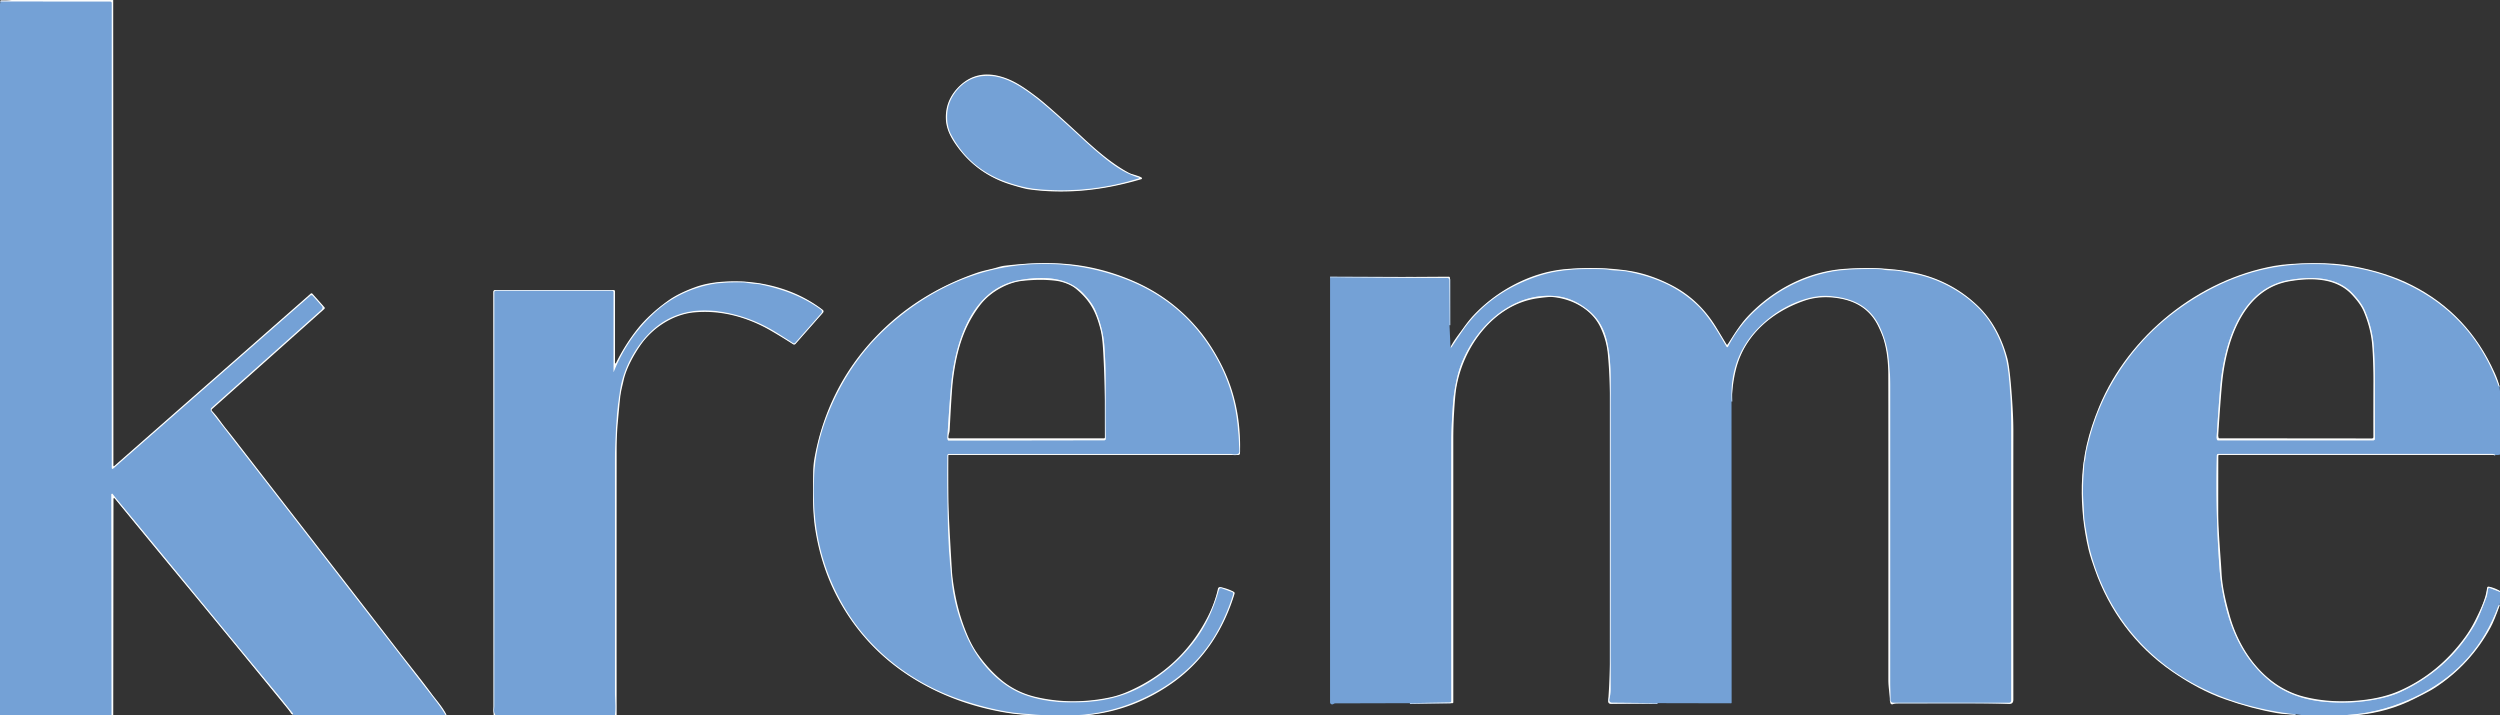 <?xml version="1.0" encoding="UTF-8" standalone="no"?>
<svg xmlns="http://www.w3.org/2000/svg" version="1.1" viewBox="0.00 0.00 1500.00 429.00">
  <rect x="0.00" y="0.00" width="1500.00" height="429.00" fill="#333333" stroke="none"/>
  <g stroke-width="1.00" fill="none" stroke-linecap="butt">
    <path stroke="#b9d0ea" vector-effect="non-scaling-stroke" d="   M 267.22 429.00   Q 265.22 425.42 261.23 420.27   Q 183.24 319.66 126.71 246.83   A 1.63 1.63 0.0 0 1 126.91 244.62   L 192.96 185.72   A 1.44 1.44 0.0 0 0 193.08 183.68   L 187.55 177.48   A 0.94 0.93 48.3 0 0 186.24 177.40   L 67.92 281.22   A 0.57 0.57 0.0 0 1 66.97 280.79   L 66.97 1.82   A 0.81 0.81 0.0 0 0 66.16 1.01   L 0.28 0.96"></path>
    <path stroke="#b9d0ea" vector-effect="non-scaling-stroke" d="   M 1038.91 240.91   Q 1037.29 209.85 1061.81 190.58   Q 1071.26 183.16 1082.37 179.63   Q 1090.38 177.09 1097.35 177.56   C 1110.96 178.47 1121.89 183.29 1127.85 195.90   Q 1132.16 205.02 1133.17 214.51   C 1133.69 219.45 1134.20 225.58 1134.20 231.18   Q 1134.21 343.44 1134.19 409.69   C 1134.19 412.79 1134.44 416.08 1134.37 419.99   A 1.54 1.54 0.0 0 0 1135.91 421.55   L 1205.49 421.55   A 1.18 1.17 0.0 0 0 1206.67 420.38   Q 1206.66 292.97 1206.67 256.07   Q 1206.68 245.59 1206.19 237.89   Q 1205.43 225.83 1204.45 219.79   Q 1202.35 206.89 1195.00 194.88   C 1186.40 180.81 1169.88 169.99 1153.69 165.57   Q 1149.99 164.56 1140.48 162.82   C 1137.11 162.20 1133.55 162.46 1130.48 161.91   Q 1127.44 161.37 1122.98 161.39   Q 1107.16 161.49 1098.99 163.03   Q 1073.25 167.90 1053.55 186.10   Q 1043.22 195.64 1036.88 208.04   A 0.58 0.58 0.0 0 1 1035.87 208.07   C 1030.67 199.18 1025.41 189.98 1018.58 183.38   C 1006.81 171.97 992.09 165.90 975.92 162.95   C 972.56 162.33 968.75 162.50 966.16 162.03   Q 963.73 161.59 958.82 161.48   Q 944.34 161.14 933.29 163.08   Q 924.30 164.65 913.97 169.14   Q 893.16 178.19 879.92 195.32   Q 877.60 198.32 870.93 208.44   A 0.31 0.30 30.4 0 1 870.54 208.54   Q 870.39 208.46 870.30 208.29"></path>
    <path stroke="#b9d0ea" vector-effect="non-scaling-stroke" d="   M 994.52 421.89   L 967.09 421.63   A 1.57 1.56 7.0 0 1 965.58 419.70   Q 966.34 416.51 966.35 413.43   Q 966.39 402.75 966.38 227.84   C 966.38 219.73 965.86 211.95 964.09 204.41   Q 961.39 192.93 953.13 186.23   Q 943.95 178.78 933.99 177.74   Q 917.45 176.02 902.36 185.91   C 889.36 194.43 878.25 209.99 874.43 225.93   Q 872.35 234.56 871.79 242.50   Q 870.80 256.46 870.79 264.75   Q 870.71 348.23 870.82 420.62   A 0.87 0.86 89.7 0 1 869.97 421.49   L 845.94 421.90"></path>
    <path stroke="#b9d0ea" vector-effect="non-scaling-stroke" d="   M 798.04 166.46   L 868.50 166.77   A 1.18 1.18 0.0 0 1 869.68 167.95   L 869.70 195.13"></path>
    <path stroke="#b9d0ea" vector-effect="non-scaling-stroke" d="   M 175.79 428.68   Q 175.85 428.24 175.59 427.92   Q 168.62 419.20 167.79 418.20   Q 71.10 300.73 69.26 298.60   Q 68.41 297.60 67.62 296.44   A 0.42 0.42 0.0 0 0 66.85 296.68   L 66.98 429.00"></path>
    <path stroke="#b9d0ea" vector-effect="non-scaling-stroke" d="   M 683.25 106.61   C 674.51 104.04 667.50 98.88 660.15 92.75   Q 654.89 88.36 649.45 83.31   Q 629.35 64.65 621.64 58.74   C 612.33 51.59 601.52 44.24 589.22 45.74   C 580.29 46.83 573.02 53.42 569.82 61.59   C 567.60 67.29 567.84 75.20 570.60 80.47   Q 581.31 100.90 603.19 108.85   Q 613.71 112.67 622.80 113.49   Q 653.44 116.26 683.25 106.99   A 0.20 0.20 0.0 0 0 683.25 106.61"></path>
    <path stroke="#b9d0ea" vector-effect="non-scaling-stroke" d="   M 647.16 429.00   Q 671.61 427.27 693.53 415.05   Q 720.37 400.08 733.25 373.26   Q 737.33 364.78 739.83 356.53   A 1.02 1.01 18.4 0 0 739.20 355.28   L 732.90 353.01   A 1.11 1.11 0.0 0 0 731.46 353.76   Q 726.34 372.31 716.25 385.34   Q 703.71 401.55 685.93 411.53   C 674.75 417.80 663.31 420.61 650.72 421.29   C 638.29 421.97 626.51 421.16 615.11 417.08   C 599.09 411.35 586.24 396.48 579.62 381.06   Q 572.47 364.40 570.87 347.90   Q 569.33 332.02 569.00 323.27   Q 568.09 299.67 568.36 273.19   A 0.82 0.82 0.0 0 1 569.18 272.37   L 738.73 272.37   A 0.78 0.36 -20.3 0 1 738.86 272.38   Q 740.80 272.72 742.24 272.48   A 1.57 1.56 -5.6 0 0 743.54 270.91   Q 743.39 263.31 742.42 254.26   Q 740.20 233.63 730.32 215.63   Q 710.99 180.39 673.03 166.67   Q 640.09 154.75 605.46 160.04   C 577.27 164.35 550.88 178.72 530.34 198.27   Q 508.88 218.69 497.18 247.62   Q 489.62 266.30 488.61 284.27   Q 487.90 296.88 488.91 308.68   Q 491.43 338.33 506.37 363.84   C 522.53 391.44 548.63 410.80 578.77 420.54   Q 595.25 425.86 608.75 427.60   Q 612.20 428.04 624.80 429.00"></path>
    <path stroke="#b9d0ea" vector-effect="non-scaling-stroke" d="   M 1499.69 231.98   Q 1499.13 231.76 1499.03 231.49   Q 1487.94 200.77 1463.57 182.28   C 1437.59 162.56 1402.35 155.42 1369.86 159.63   Q 1344.09 162.98 1319.92 177.20   Q 1285.37 197.54 1266.42 231.45   Q 1256.23 249.69 1251.65 271.88   C 1251.39 273.17 1251.53 274.84 1251.01 276.34   Q 1250.72 277.15 1250.54 279.65   Q 1249.57 293.27 1249.86 297.48   Q 1250.35 304.49 1250.40 307.33   Q 1250.48 311.08 1251.53 317.13   Q 1253.10 326.23 1253.79 328.98   C 1262.10 362.00 1281.63 389.27 1310.53 406.87   Q 1325.95 416.26 1343.44 421.58   Q 1359.99 426.61 1377.38 428.53"></path>
    <path stroke="#b9d0ea" vector-effect="non-scaling-stroke" d="   M 568.63 263.87   A 0.57 0.57 0.0 0 0 569.19 264.30   L 662.59 264.15   A 0.84 0.84 0.0 0 0 663.42 263.31   Q 663.35 246.31 663.37 229.71   Q 663.38 217.54 662.58 207.22   Q 661.78 196.97 657.34 186.47   C 655.68 182.55 652.82 179.14 650.09 176.21   C 640.41 165.84 625.32 165.76 612.04 168.00   C 584.44 172.67 574.31 202.17 571.21 226.10   Q 570.20 233.97 568.43 262.38   Q 568.40 262.87 568.63 263.87"></path>
    <path stroke="#b9d0ea" vector-effect="non-scaling-stroke" d="   M 1497.22 272.95   Q 1496.10 272.36 1495.38 272.36   Q 1404.38 272.40 1330.95 272.36   A 0.84 0.84 0.0 0 0 1330.11 273.18   Q 1329.27 307.59 1331.66 340.25   Q 1332.64 353.72 1336.09 366.43   C 1340.50 382.71 1347.94 396.49 1360.55 407.46   C 1369.99 415.66 1381.60 419.73 1393.72 420.96   Q 1411.52 422.76 1428.21 419.06   Q 1435.19 417.51 1440.07 415.27   Q 1468.43 402.25 1484.33 375.64   Q 1487.48 370.37 1492.13 357.52   A 0.76 0.60 64.9 0 0 1492.17 357.35   L 1492.81 353.43   A 0.83 0.83 0.0 0 1 1493.92 352.79   L 1500.00 355.15"></path>
    <path stroke="#b9d0ea" vector-effect="non-scaling-stroke" d="   M 1499.80 363.29   Q 1499.23 362.94 1498.94 363.73   Q 1485.99 398.96 1452.78 416.30   Q 1431.22 427.56 1408.15 429.00"></path>
    <path stroke="#b9d0ea" vector-effect="non-scaling-stroke" d="   M 1330.18 263.75   A 0.57 0.57 0.0 0 0 1330.73 264.18   L 1424.09 264.18   A 0.84 0.84 0.0 0 0 1424.93 263.34   Q 1424.88 246.35 1424.93 229.75   Q 1424.96 217.59 1424.18 207.27   Q 1423.39 197.02 1418.97 186.52   C 1417.32 182.60 1414.47 179.19 1411.74 176.25   C 1402.08 165.87 1387.00 165.77 1373.72 167.99   C 1346.13 172.61 1335.95 202.08 1332.82 226.00   Q 1331.79 233.86 1329.98 262.26   Q 1329.95 262.75 1330.18 263.75"></path>
    <path stroke="#b9d0ea" vector-effect="non-scaling-stroke" d="   M 368.97 429.00   Q 369.25 425.77 369.15 422.51   Q 368.97 416.07 368.97 415.99   Q 368.99 298.25 368.95 279.36   Q 368.93 269.16 369.35 261.15   Q 369.99 248.83 370.75 242.98   Q 372.08 232.73 372.92 229.41   Q 376.03 217.15 383.85 206.53   Q 401.48 182.61 431.59 186.85   Q 449.46 189.37 465.68 199.34   Q 469.15 201.47 475.91 205.82   A 0.90 0.89 36.7 0 0 477.06 205.66   L 492.78 187.82   A 1.31 1.30 -51.4 0 0 492.57 185.90   C 481.57 177.83 469.55 173.49 456.27 170.75   Q 454.61 170.41 453.23 170.36   C 450.41 170.26 448.24 169.57 445.57 169.52   Q 433.49 169.27 426.27 170.74   Q 407.05 174.63 392.78 187.64   Q 376.72 202.29 368.35 223.03   A 0.16 0.15 56.0 0 1 368.05 222.97   L 368.05 175.26   A 0.73 0.72 0.0 0 0 367.32 174.54   L 297.44 174.54   A 0.79 0.79 0.0 0 0 296.65 175.33   Q 296.69 299.54 296.64 423.84   Q 296.64 423.91 296.48 425.65   Q 296.32 427.37 297.29 429.00"></path>
  </g>
  <path fill="#fdfefd" d="   M 67.92 0.00   L 68.04 279.43   A 0.29 0.28 69.5 0 0 68.51 279.65   L 186.46 176.15   A 0.69 0.69 0.0 0 1 187.43 176.21   L 194.68 184.35   A 0.72 0.71 -41.9 0 1 194.62 185.36   L 127.12 245.55   A 0.69 0.69 0.0 0 0 127.10 246.56   C 130.31 249.67 132.43 253.30 135.30 256.85   Q 138.71 261.06 141.10 264.14   C 177.44 311.12 206.89 348.83 239.54 391.19   C 244.88 398.12 252.90 407.97 259.23 416.65   C 261.50 419.76 265.64 424.23 267.94 429.00   L 267.22 429.00   Q 265.22 425.42 261.23 420.27   Q 183.24 319.66 126.71 246.83   A 1.63 1.63 0.0 0 1 126.91 244.62   L 192.96 185.72   A 1.44 1.44 0.0 0 0 193.08 183.68   L 187.55 177.48   A 0.94 0.93 48.3 0 0 186.24 177.40   L 67.92 281.22   A 0.57 0.57 0.0 0 1 66.97 280.79   L 66.97 1.82   A 0.81 0.81 0.0 0 0 66.16 1.01   L 0.28 0.96   Q 0.20 0.20 0.75 0.22   Q 3.90 0.35 7.00 0.00   L 67.92 0.00   Z"></path>
  <path fill="#74a1d6" d="   M 267.22 429.00   L 176.05 429.00   Q 175.96 428.81 175.79 428.68   Q 175.85 428.24 175.59 427.92   Q 168.62 419.20 167.79 418.20   Q 71.10 300.73 69.26 298.60   Q 68.41 297.60 67.62 296.44   A 0.42 0.42 0.0 0 0 66.85 296.68   L 66.98 429.00   L 0.00 429.00   L 0.00 2.12   Q 0.20 1.86 0.28 0.96   L 66.16 1.01   A 0.81 0.81 0.0 0 1 66.97 1.82   L 66.97 280.79   A 0.57 0.57 0.0 0 0 67.92 281.22   L 186.24 177.40   A 0.94 0.93 48.3 0 1 187.55 177.48   L 193.08 183.68   A 1.44 1.44 0.0 0 1 192.96 185.72   L 126.91 244.62   A 1.63 1.63 0.0 0 0 126.71 246.83   Q 183.24 319.66 261.23 420.27   Q 265.22 425.42 267.22 429.00   Z"></path>
  <path fill="#fdfefd" d="   M 685.13 106.75   A 0.51 0.51 0.0 0 1 684.83 107.50   C 662.70 114.06 639.98 116.78 616.95 113.56   Q 614.58 113.23 606.70 110.84   C 592.89 106.64 581.70 98.50 573.36 86.53   Q 568.00 78.85 567.57 72.10   Q 566.89 61.40 574.04 53.39   Q 584.50 41.66 599.92 45.77   C 607.98 47.92 614.20 52.24 621.89 58.02   Q 628.66 63.10 649.30 82.24   C 657.27 89.63 666.93 98.15 677.45 103.80   A 7.74 7.59 66.6 0 0 678.80 104.35   Q 682.92 105.54 684.29 106.18   Q 684.99 106.50 685.13 106.75   Z   M 683.25 106.61   C 674.51 104.04 667.50 98.88 660.15 92.75   Q 654.89 88.36 649.45 83.31   Q 629.35 64.65 621.64 58.74   C 612.33 51.59 601.52 44.24 589.22 45.74   C 580.29 46.83 573.02 53.42 569.82 61.59   C 567.60 67.29 567.84 75.20 570.60 80.47   Q 581.31 100.90 603.19 108.85   Q 613.71 112.67 622.80 113.49   Q 653.44 116.26 683.25 106.99   A 0.20 0.20 0.0 0 0 683.25 106.61   Z"></path>
  <path fill="#74a1d6" d="   M 683.25 106.61   A 0.20 0.20 0.0 0 1 683.25 106.99   Q 653.44 116.26 622.80 113.49   Q 613.71 112.67 603.19 108.85   Q 581.31 100.90 570.60 80.47   C 567.84 75.20 567.60 67.29 569.82 61.59   C 573.02 53.42 580.29 46.83 589.22 45.74   C 601.52 44.24 612.33 51.59 621.64 58.74   Q 629.35 64.65 649.45 83.31   Q 654.89 88.36 660.15 92.75   C 667.50 98.88 674.51 104.04 683.25 106.61   Z"></path>
  <path fill="#fdfefd" d="   M 652.27 429.00   L 647.16 429.00   Q 671.61 427.27 693.53 415.05   Q 720.37 400.08 733.25 373.26   Q 737.33 364.78 739.83 356.53   A 1.02 1.01 18.4 0 0 739.20 355.28   L 732.90 353.01   A 1.11 1.11 0.0 0 0 731.46 353.76   Q 726.34 372.31 716.25 385.34   Q 703.71 401.55 685.93 411.53   C 674.75 417.80 663.31 420.61 650.72 421.29   C 638.29 421.97 626.51 421.16 615.11 417.08   C 599.09 411.35 586.24 396.48 579.62 381.06   Q 572.47 364.40 570.87 347.90   Q 569.33 332.02 569.00 323.27   Q 568.09 299.67 568.36 273.19   A 0.82 0.82 0.0 0 1 569.18 272.37   L 738.73 272.37   A 0.78 0.36 -20.3 0 1 738.86 272.38   Q 740.80 272.72 742.24 272.48   A 1.57 1.56 -5.6 0 0 743.54 270.91   Q 743.39 263.31 742.42 254.26   Q 740.20 233.63 730.32 215.63   Q 710.99 180.39 673.03 166.67   Q 640.09 154.75 605.46 160.04   C 577.27 164.35 550.88 178.72 530.34 198.27   Q 508.88 218.69 497.18 247.62   Q 489.62 266.30 488.61 284.27   Q 487.90 296.88 488.91 308.68   Q 491.43 338.33 506.37 363.84   C 522.53 391.44 548.63 410.80 578.77 420.54   Q 595.25 425.86 608.75 427.60   Q 612.20 428.04 624.80 429.00   L 618.63 429.00   Q 609.55 428.81 599.57 426.88   Q 572.69 421.70 550.57 408.64   Q 519.62 390.39 502.75 358.98   Q 492.90 340.64 489.24 318.17   C 487.40 306.92 487.91 295.58 487.93 283.25   Q 487.94 278.78 488.83 274.11   Q 496.67 232.68 524.67 202.90   Q 549.76 176.22 586.53 163.56   C 590.17 162.31 594.43 161.64 598.29 160.47   Q 601.06 159.63 603.02 159.40   Q 623.67 157.00 640.31 158.42   Q 660.38 160.14 679.95 168.57   Q 703.87 178.88 720.31 199.20   Q 726.77 207.19 732.42 218.06   Q 745.01 242.30 743.98 272.08   A 0.92 0.92 0.0 0 1 743.06 272.97   L 569.31 272.97   A 0.34 0.34 0.0 0 0 568.97 273.31   Q 568.97 294.62 569.02 300.24   Q 569.08 308.00 571.15 342.43   Q 571.41 346.74 572.44 352.91   C 573.96 362.08 575.92 369.52 579.17 377.97   Q 582.38 386.29 586.11 391.69   Q 592.18 400.48 599.56 406.95   Q 609.03 415.27 621.51 418.18   Q 643.08 423.22 666.02 418.44   C 669.38 417.74 672.83 416.64 675.93 415.32   Q 708.45 401.50 724.55 370.32   Q 729.00 361.70 730.78 353.21   A 1.19 1.19 0.0 0 1 732.16 352.28   Q 736.84 353.17 740.36 355.17   A 0.87 0.86 23.2 0 1 740.76 356.16   C 734.29 377.57 722.39 396.05 704.33 409.15   C 689.25 420.09 670.93 427.52 652.27 429.00   Z"></path>
  <path fill="#fdfefd" d="   M 1499.69 231.98   Q 1499.13 231.76 1499.03 231.49   Q 1487.94 200.77 1463.57 182.28   C 1437.59 162.56 1402.35 155.42 1369.86 159.63   Q 1344.09 162.98 1319.92 177.20   Q 1285.37 197.54 1266.42 231.45   Q 1256.23 249.69 1251.65 271.88   C 1251.39 273.17 1251.53 274.84 1251.01 276.34   Q 1250.72 277.15 1250.54 279.65   Q 1249.57 293.27 1249.86 297.48   Q 1250.35 304.49 1250.40 307.33   Q 1250.48 311.08 1251.53 317.13   Q 1253.10 326.23 1253.79 328.98   C 1262.10 362.00 1281.63 389.27 1310.53 406.87   Q 1325.95 416.26 1343.44 421.58   Q 1359.99 426.61 1377.38 428.53   Q 1371.23 428.76 1366.18 427.88   Q 1351.18 425.27 1334.76 419.48   Q 1319.33 414.05 1302.93 402.66   C 1281.11 387.52 1265.52 366.34 1256.87 341.63   C 1255.73 338.35 1254.08 333.77 1253.10 329.60   Q 1248.69 310.93 1249.08 291.24   C 1249.41 274.44 1252.99 259.67 1259.57 243.84   C 1277.30 201.15 1319.25 167.62 1364.77 159.51   Q 1372.89 158.06 1388.07 157.90   Q 1401.15 157.76 1411.39 159.63   Q 1431.91 163.37 1447.18 171.13   Q 1480.77 188.17 1496.79 223.69   Q 1499.05 228.69 1499.69 231.98   Z"></path>
  <path fill="#74a1d6" d="   M 647.16 429.00   L 624.80 429.00   Q 612.20 428.04 608.75 427.60   Q 595.25 425.86 578.77 420.54   C 548.63 410.80 522.53 391.44 506.37 363.84   Q 491.43 338.33 488.91 308.68   Q 487.90 296.88 488.61 284.27   Q 489.62 266.30 497.18 247.62   Q 508.88 218.69 530.34 198.27   C 550.88 178.72 577.27 164.35 605.46 160.04   Q 640.09 154.75 673.03 166.67   Q 710.99 180.39 730.32 215.63   Q 740.20 233.63 742.42 254.26   Q 743.39 263.31 743.54 270.91   A 1.57 1.56 -5.6 0 1 742.24 272.48   Q 740.80 272.72 738.86 272.38   A 0.78 0.36 -20.3 0 0 738.73 272.37   L 569.18 272.37   A 0.82 0.82 0.0 0 0 568.36 273.19   Q 568.09 299.67 569.00 323.27   Q 569.33 332.02 570.87 347.90   Q 572.47 364.40 579.62 381.06   C 586.24 396.48 599.09 411.35 615.11 417.08   C 626.51 421.16 638.29 421.97 650.72 421.29   C 663.31 420.61 674.75 417.80 685.93 411.53   Q 703.71 401.55 716.25 385.34   Q 726.34 372.31 731.46 353.76   A 1.11 1.11 0.0 0 1 732.90 353.01   L 739.20 355.28   A 1.02 1.01 18.4 0 1 739.83 356.53   Q 737.33 364.78 733.25 373.26   Q 720.37 400.08 693.53 415.05   Q 671.61 427.27 647.16 429.00   Z   M 568.63 263.87   A 0.57 0.57 0.0 0 0 569.19 264.30   L 662.59 264.15   A 0.84 0.84 0.0 0 0 663.42 263.31   Q 663.35 246.31 663.37 229.71   Q 663.38 217.54 662.58 207.22   Q 661.78 196.97 657.34 186.47   C 655.68 182.55 652.82 179.14 650.09 176.21   C 640.41 165.84 625.32 165.76 612.04 168.00   C 584.44 172.67 574.31 202.17 571.21 226.10   Q 570.20 233.97 568.43 262.38   Q 568.40 262.87 568.63 263.87   Z"></path>
  <path fill="#74a1d6" d="   M 1499.69 231.98   L 1500.00 234.64   L 1500.00 272.73   Q 1498.77 273.17 1497.22 272.95   Q 1496.10 272.36 1495.38 272.36   Q 1404.38 272.40 1330.95 272.36   A 0.84 0.84 0.0 0 0 1330.11 273.18   Q 1329.27 307.59 1331.66 340.25   Q 1332.64 353.72 1336.09 366.43   C 1340.50 382.71 1347.94 396.49 1360.55 407.46   C 1369.99 415.66 1381.60 419.73 1393.72 420.96   Q 1411.52 422.76 1428.21 419.06   Q 1435.19 417.51 1440.07 415.27   Q 1468.43 402.25 1484.33 375.64   Q 1487.48 370.37 1492.13 357.52   A 0.76 0.60 64.9 0 0 1492.17 357.35   L 1492.81 353.43   A 0.83 0.83 0.0 0 1 1493.92 352.79   L 1500.00 355.15   L 1500.00 361.99   Q 1499.60 362.69 1499.80 363.29   Q 1499.23 362.94 1498.94 363.73   Q 1485.99 398.96 1452.78 416.30   Q 1431.22 427.56 1408.15 429.00   L 1380.75 429.00   L 1377.38 428.53   Q 1359.99 426.61 1343.44 421.58   Q 1325.95 416.26 1310.53 406.87   C 1281.63 389.27 1262.10 362.00 1253.79 328.98   Q 1253.10 326.23 1251.53 317.13   Q 1250.48 311.08 1250.40 307.33   Q 1250.35 304.49 1249.86 297.48   Q 1249.57 293.27 1250.54 279.65   Q 1250.72 277.15 1251.01 276.34   C 1251.53 274.84 1251.39 273.17 1251.65 271.88   Q 1256.23 249.69 1266.42 231.45   Q 1285.37 197.54 1319.92 177.20   Q 1344.09 162.98 1369.86 159.63   C 1402.35 155.42 1437.59 162.56 1463.57 182.28   Q 1487.94 200.77 1499.03 231.49   Q 1499.13 231.76 1499.69 231.98   Z   M 1330.18 263.75   A 0.57 0.57 0.0 0 0 1330.73 264.18   L 1424.09 264.18   A 0.84 0.84 0.0 0 0 1424.93 263.34   Q 1424.88 246.35 1424.93 229.75   Q 1424.96 217.59 1424.18 207.27   Q 1423.39 197.02 1418.97 186.52   C 1417.32 182.60 1414.47 179.19 1411.74 176.25   C 1402.08 165.87 1387.00 165.77 1373.72 167.99   C 1346.13 172.61 1335.95 202.08 1332.82 226.00   Q 1331.79 233.86 1329.98 262.26   Q 1329.95 262.75 1330.18 263.75   Z"></path>
  <path fill="#fdfefd" d="   M 1038.91 240.91   Q 1037.29 209.85 1061.81 190.58   Q 1071.26 183.16 1082.37 179.63   Q 1090.38 177.09 1097.35 177.56   C 1110.96 178.47 1121.89 183.29 1127.85 195.90   Q 1132.16 205.02 1133.17 214.51   C 1133.69 219.45 1134.20 225.58 1134.20 231.18   Q 1134.21 343.44 1134.19 409.69   C 1134.19 412.79 1134.44 416.08 1134.37 419.99   A 1.54 1.54 0.0 0 0 1135.91 421.55   L 1205.49 421.55   A 1.18 1.17 0.0 0 0 1206.67 420.38   Q 1206.66 292.97 1206.67 256.07   Q 1206.68 245.59 1206.19 237.89   Q 1205.43 225.83 1204.45 219.79   Q 1202.35 206.89 1195.00 194.88   C 1186.40 180.81 1169.88 169.99 1153.69 165.57   Q 1149.99 164.56 1140.48 162.82   C 1137.11 162.20 1133.55 162.46 1130.48 161.91   Q 1127.44 161.37 1122.98 161.39   Q 1107.16 161.49 1098.99 163.03   Q 1073.25 167.90 1053.55 186.10   Q 1043.22 195.64 1036.88 208.04   A 0.58 0.58 0.0 0 1 1035.87 208.07   C 1030.67 199.18 1025.41 189.98 1018.58 183.38   C 1006.81 171.97 992.09 165.90 975.92 162.95   C 972.56 162.33 968.75 162.50 966.16 162.03   Q 963.73 161.59 958.82 161.48   Q 944.34 161.14 933.29 163.08   Q 924.30 164.65 913.97 169.14   Q 893.16 178.19 879.92 195.32   Q 877.60 198.32 870.93 208.44   A 0.31 0.30 30.4 0 1 870.54 208.54   Q 870.39 208.46 870.30 208.29   C 872.49 203.90 875.75 200.05 877.85 197.08   Q 881.18 192.37 883.84 189.51   C 898.11 174.22 918.72 163.14 939.71 161.44   Q 959.76 159.82 977.13 162.45   Q 989.82 164.36 1003.07 171.19   Q 1019.90 179.88 1030.24 197.27   Q 1030.29 197.36 1035.88 206.59   A 0.43 0.43 0.0 0 0 1036.61 206.61   C 1040.03 201.43 1043.94 194.89 1048.31 190.20   C 1063.54 173.84 1084.51 162.81 1107.00 161.30   Q 1127.22 159.94 1144.24 162.73   Q 1169.73 166.90 1187.25 184.10   Q 1199.12 195.76 1204.38 214.87   Q 1205.54 219.08 1206.61 231.33   C 1207.32 239.54 1208.03 250.20 1208.02 258.60   Q 1207.95 311.16 1208.01 419.75   Q 1208.01 422.47 1205.51 422.36   C 1191.38 421.74 1171.72 421.93 1138.50 421.98   Q 1136.89 421.99 1135.78 422.51   A 1.11 1.10 -14.7 0 1 1134.20 421.59   C 1133.89 416.77 1133.01 412.48 1133.01 407.93   Q 1133.06 245.21 1132.97 224.57   Q 1132.91 212.73 1130.21 203.65   Q 1129.36 200.78 1127.07 195.99   C 1122.67 186.75 1115.13 181.25 1104.55 179.22   Q 1092.51 176.92 1082.13 180.60   C 1062.60 187.52 1046.90 201.24 1041.74 220.98   Q 1039.47 229.67 1038.91 240.91   Z"></path>
  <path fill="#74a1d6" d="   M 1038.91 240.91   L 1038.98 421.61   A 0.37 0.37 0.0 0 1 1038.61 421.98   L 994.52 421.89   L 967.09 421.63   A 1.57 1.56 7.0 0 1 965.58 419.70   Q 966.34 416.51 966.35 413.43   Q 966.39 402.75 966.38 227.84   C 966.38 219.73 965.86 211.95 964.09 204.41   Q 961.39 192.93 953.13 186.23   Q 943.95 178.78 933.99 177.74   Q 917.45 176.02 902.36 185.91   C 889.36 194.43 878.25 209.99 874.43 225.93   Q 872.35 234.56 871.79 242.50   Q 870.80 256.46 870.79 264.75   Q 870.71 348.23 870.82 420.62   A 0.87 0.86 89.7 0 1 869.97 421.49   L 845.94 421.90   L 801.01 422.02   A 0.74 0.69 28.6 0 0 800.66 422.11   L 799.87 422.50   A 1.27 1.27 0.0 0 1 798.03 421.36   L 798.04 166.46   L 868.50 166.77   A 1.18 1.18 0.0 0 1 869.68 167.95   L 869.70 195.13   L 870.30 208.29   Q 870.39 208.46 870.54 208.54   A 0.31 0.30 30.4 0 0 870.93 208.44   Q 877.60 198.32 879.92 195.32   Q 893.16 178.19 913.97 169.14   Q 924.30 164.65 933.29 163.08   Q 944.34 161.14 958.82 161.48   Q 963.73 161.59 966.16 162.03   C 968.75 162.50 972.56 162.33 975.92 162.95   C 992.09 165.90 1006.81 171.97 1018.58 183.38   C 1025.41 189.98 1030.67 199.18 1035.87 208.07   A 0.58 0.58 0.0 0 0 1036.88 208.04   Q 1043.22 195.64 1053.55 186.10   Q 1073.25 167.90 1098.99 163.03   Q 1107.16 161.49 1122.98 161.39   Q 1127.44 161.37 1130.48 161.91   C 1133.55 162.46 1137.11 162.20 1140.48 162.82   Q 1149.99 164.56 1153.69 165.57   C 1169.88 169.99 1186.40 180.81 1195.00 194.88   Q 1202.35 206.89 1204.45 219.79   Q 1205.43 225.83 1206.19 237.89   Q 1206.68 245.59 1206.67 256.07   Q 1206.66 292.97 1206.67 420.38   A 1.18 1.17 0.0 0 1 1205.49 421.55   L 1135.91 421.55   A 1.54 1.54 0.0 0 1 1134.37 419.99   C 1134.44 416.08 1134.19 412.79 1134.19 409.69   Q 1134.21 343.44 1134.20 231.18   C 1134.20 225.58 1133.69 219.45 1133.17 214.51   Q 1132.16 205.02 1127.85 195.90   C 1121.89 183.29 1110.96 178.47 1097.35 177.56   Q 1090.38 177.09 1082.37 179.63   Q 1071.26 183.16 1061.81 190.58   Q 1037.29 209.85 1038.91 240.91   Z"></path>
  <path fill="#fdfefd" d="   M 869.70 195.13   L 869.68 167.95   A 1.18 1.18 0.0 0 0 868.50 166.77   L 798.04 166.46   L 869.31 166.02   A 0.64 0.63 89.6 0 1 869.95 166.66   L 869.70 195.13   Z"></path>
  <path fill="#fdfefd" d="   M 568.63 263.87   Q 568.40 262.87 568.43 262.38   Q 570.20 233.97 571.21 226.10   C 574.31 202.17 584.44 172.67 612.04 168.00   C 625.32 165.76 640.41 165.84 650.09 176.21   C 652.82 179.14 655.68 182.55 657.34 186.47   Q 661.78 196.97 662.58 207.22   Q 663.38 217.54 663.37 229.71   Q 663.35 246.31 663.42 263.31   A 0.84 0.84 0.0 0 1 662.59 264.15   L 569.19 264.30   A 0.57 0.57 0.0 0 1 568.63 263.87   Z   M 569.61 263.00   L 662.39 263.00   A 0.62 0.61 0.5 0 0 663.01 262.40   Q 663.44 238.99 661.94 211.39   Q 661.45 202.29 660.43 198.21   C 657.76 187.45 654.17 180.27 645.30 173.06   C 642.12 170.48 637.22 168.95 633.77 168.50   Q 624.43 167.28 612.99 168.58   Q 607.38 169.22 601.32 172.31   Q 592.93 176.59 587.74 183.50   C 577.66 196.93 573.79 211.61 571.78 228.01   Q 571.02 234.29 569.80 258.12   C 569.71 259.95 568.89 260.76 568.99 262.41   A 0.62 0.62 0.0 0 0 569.61 263.00   Z"></path>
  <path fill="#fdfefd" d="   M 1330.18 263.75   Q 1329.95 262.75 1329.98 262.26   Q 1331.79 233.86 1332.82 226.00   C 1335.95 202.08 1346.13 172.61 1373.72 167.99   C 1387.00 165.77 1402.08 165.87 1411.74 176.25   C 1414.47 179.19 1417.32 182.60 1418.97 186.52   Q 1423.39 197.02 1424.18 207.27   Q 1424.96 217.59 1424.93 229.75   Q 1424.88 246.35 1424.93 263.34   A 0.84 0.84 0.0 0 1 1424.09 264.18   L 1330.73 264.18   A 0.57 0.57 0.0 0 1 1330.18 263.75   Z   M 1331.14 262.56   A 0.56 0.56 0.0 0 0 1331.68 262.98   L 1423.20 263.07   A 0.82 0.82 0.0 0 0 1424.02 262.25   Q 1423.99 245.59 1424.05 229.32   Q 1424.09 217.40 1423.34 207.28   Q 1422.57 197.23 1418.25 186.93   C 1416.63 183.09 1413.84 179.74 1411.17 176.86   C 1401.71 166.67 1386.93 166.56 1373.91 168.73   C 1346.85 173.23 1336.85 202.11 1333.76 225.56   Q 1332.74 233.26 1330.94 261.10   Q 1330.91 261.58 1331.14 262.56   Z"></path>
  <path fill="#fdfefd" d="   M 369.98 429.00   L 368.97 429.00   Q 369.25 425.77 369.15 422.51   Q 368.97 416.07 368.97 415.99   Q 368.99 298.25 368.95 279.36   Q 368.93 269.16 369.35 261.15   Q 369.99 248.83 370.75 242.98   Q 372.08 232.73 372.92 229.41   Q 376.03 217.15 383.85 206.53   Q 401.48 182.61 431.59 186.85   Q 449.46 189.37 465.68 199.34   Q 469.15 201.47 475.91 205.82   A 0.90 0.89 36.7 0 0 477.06 205.66   L 492.78 187.82   A 1.31 1.30 -51.4 0 0 492.57 185.90   C 481.57 177.83 469.55 173.49 456.27 170.75   Q 454.61 170.41 453.23 170.36   C 450.41 170.26 448.24 169.57 445.57 169.52   Q 433.49 169.27 426.27 170.74   Q 407.05 174.63 392.78 187.64   Q 376.72 202.29 368.35 223.03   A 0.16 0.15 56.0 0 1 368.05 222.97   L 368.05 175.26   A 0.73 0.72 0.0 0 0 367.32 174.54   L 297.44 174.54   A 0.79 0.79 0.0 0 0 296.65 175.33   Q 296.69 299.54 296.64 423.84   Q 296.64 423.91 296.48 425.65   Q 296.32 427.37 297.29 429.00   L 296.16 429.00   L 296.01 174.97   A 0.93 0.93 0.0 0 1 296.94 174.04   L 368.25 174.04   A 0.76 0.75 0.0 0 1 369.01 174.79   L 369.01 217.76   A 0.27 0.27 0.0 0 0 369.53 217.88   Q 375.42 206.11 382.98 196.77   Q 389.55 188.64 400.74 180.51   Q 406.88 176.04 417.22 172.27   Q 424.88 169.47 435.30 168.94   Q 454.21 167.96 471.32 173.92   Q 483.51 178.17 493.70 185.96   A 1.09 1.08 39.4 0 1 493.86 187.54   L 477.20 206.45   A 0.96 0.95 37.0 0 1 475.97 206.62   Q 469.65 202.55 462.76 198.54   C 448.51 190.25 432.47 185.86 416.16 187.47   C 403.43 188.73 391.02 197.14 384.12 207.34   C 380.40 212.83 375.76 220.88 374.17 228.23   C 373.43 231.63 372.48 234.86 372.10 238.55   Q 371.40 245.45 370.57 254.85   Q 369.99 261.46 369.99 271.19   Q 369.94 350.09 369.98 429.00   Z"></path>
  <path fill="#74a1d6" d="   M 368.97 429.00   L 297.29 429.00   Q 296.32 427.37 296.48 425.65   Q 296.64 423.91 296.64 423.84   Q 296.69 299.54 296.65 175.33   A 0.79 0.79 0.0 0 1 297.44 174.54   L 367.32 174.54   A 0.73 0.72 0.0 0 1 368.05 175.26   L 368.05 222.97   A 0.16 0.15 56.0 0 0 368.35 223.03   Q 376.72 202.29 392.78 187.64   Q 407.05 174.63 426.27 170.74   Q 433.49 169.27 445.57 169.52   C 448.24 169.57 450.41 170.26 453.23 170.36   Q 454.61 170.41 456.27 170.75   C 469.55 173.49 481.57 177.83 492.57 185.90   A 1.31 1.30 -51.4 0 1 492.78 187.82   L 477.06 205.66   A 0.90 0.89 36.7 0 1 475.91 205.82   Q 469.15 201.47 465.68 199.34   Q 449.46 189.37 431.59 186.85   Q 401.48 182.61 383.85 206.53   Q 376.03 217.15 372.92 229.41   Q 372.08 232.73 370.75 242.98   Q 369.99 248.83 369.35 261.15   Q 368.93 269.16 368.95 279.36   Q 368.99 298.25 368.97 415.99   Q 368.97 416.07 369.15 422.51   Q 369.25 425.77 368.97 429.00   Z"></path>
  <path fill="#fdfefd" d="   M 994.52 421.89   L 966.37 422.32   A 1.45 1.45 0.0 0 1 964.90 420.77   C 965.56 411.39 966.06 402.52 966.06 392.74   Q 966.04 272.55 966.07 242.75   Q 966.08 227.54 964.71 212.50   Q 963.96 204.26 960.27 196.44   C 955.01 185.29 942.90 179.15 931.04 178.17   Q 929.44 178.04 922.85 178.93   C 896.13 182.55 877.68 208.30 873.71 233.22   Q 873.04 237.42 872.39 248.56   Q 871.98 255.58 871.98 263.95   Q 871.98 311.25 871.98 421.39   A 0.52 0.52 0.0 0 1 871.46 421.91   L 845.94 421.90   L 869.97 421.49   A 0.87 0.86 89.7 0 0 870.82 420.62   Q 870.71 348.23 870.79 264.75   Q 870.80 256.46 871.79 242.50   Q 872.35 234.56 874.43 225.93   C 878.25 209.99 889.36 194.43 902.36 185.91   Q 917.45 176.02 933.99 177.74   Q 943.95 178.78 953.13 186.23   Q 961.39 192.93 964.09 204.41   C 965.86 211.95 966.38 219.73 966.38 227.84   Q 966.39 402.75 966.35 413.43   Q 966.34 416.51 965.58 419.70   A 1.57 1.56 7.0 0 0 967.09 421.63   L 994.52 421.89   Z"></path>
  <path fill="#fdfefd" d="   M 1497.22 272.95   L 1331.55 272.98   A 0.56 0.56 0.0 0 0 1330.99 273.54   Q 1330.95 290.58 1330.95 307.65   C 1330.95 319.10 1332.51 335.36 1332.93 343.73   C 1333.36 352.34 1335.56 361.25 1337.83 369.38   C 1344.03 391.52 1359.38 412.12 1382.19 417.96   Q 1398.73 422.19 1417.74 420.04   Q 1430.30 418.62 1439.73 414.46   Q 1463.18 404.12 1479.15 382.12   Q 1482.53 377.45 1485.25 371.96   C 1488.41 365.60 1491.44 359.46 1492.26 352.68   A 0.81 0.80 -81.2 0 1 1493.20 351.99   Q 1496.88 352.69 1500.00 354.64   L 1500.00 355.15   L 1493.92 352.79   A 0.83 0.83 0.0 0 0 1492.81 353.43   L 1492.17 357.35   A 0.76 0.60 64.9 0 1 1492.13 357.52   Q 1487.48 370.37 1484.33 375.64   Q 1468.43 402.25 1440.07 415.27   Q 1435.19 417.51 1428.21 419.06   Q 1411.52 422.76 1393.72 420.96   C 1381.60 419.73 1369.99 415.66 1360.55 407.46   C 1347.94 396.49 1340.50 382.71 1336.09 366.43   Q 1332.64 353.72 1331.66 340.25   Q 1329.27 307.59 1330.11 273.18   A 0.84 0.84 0.0 0 1 1330.95 272.36   Q 1404.38 272.40 1495.38 272.36   Q 1496.10 272.36 1497.22 272.95   Z"></path>
  <path fill="#fdfefd" d="   M 175.79 428.68   C 175.35 428.66 174.94 428.52 174.68 428.12   Q 173.62 426.47 172.45 425.04   Q 130.02 373.18 112.47 352.03   Q 96.42 332.69 68.79 299.01   A 0.40 0.39 25.2 0 0 68.09 299.26   L 67.94 429.00   L 66.98 429.00   L 66.85 296.68   A 0.42 0.42 0.0 0 1 67.62 296.44   Q 68.41 297.60 69.26 298.60   Q 71.10 300.73 167.79 418.20   Q 168.62 419.20 175.59 427.92   Q 175.85 428.24 175.79 428.68   Z"></path>
  <path fill="#fdfefd" d="   M 1499.80 363.29   Q 1496.57 372.36 1494.48 376.23   Q 1482.37 398.59 1461.17 412.53   Q 1458.63 414.20 1454.98 416.05   Q 1454.36 416.37 1448.62 419.27   Q 1432.43 427.46 1414.37 429.00   L 1408.15 429.00   Q 1431.22 427.56 1452.78 416.30   Q 1485.99 398.96 1498.94 363.73   Q 1499.23 362.94 1499.80 363.29   Z"></path>
</svg>
